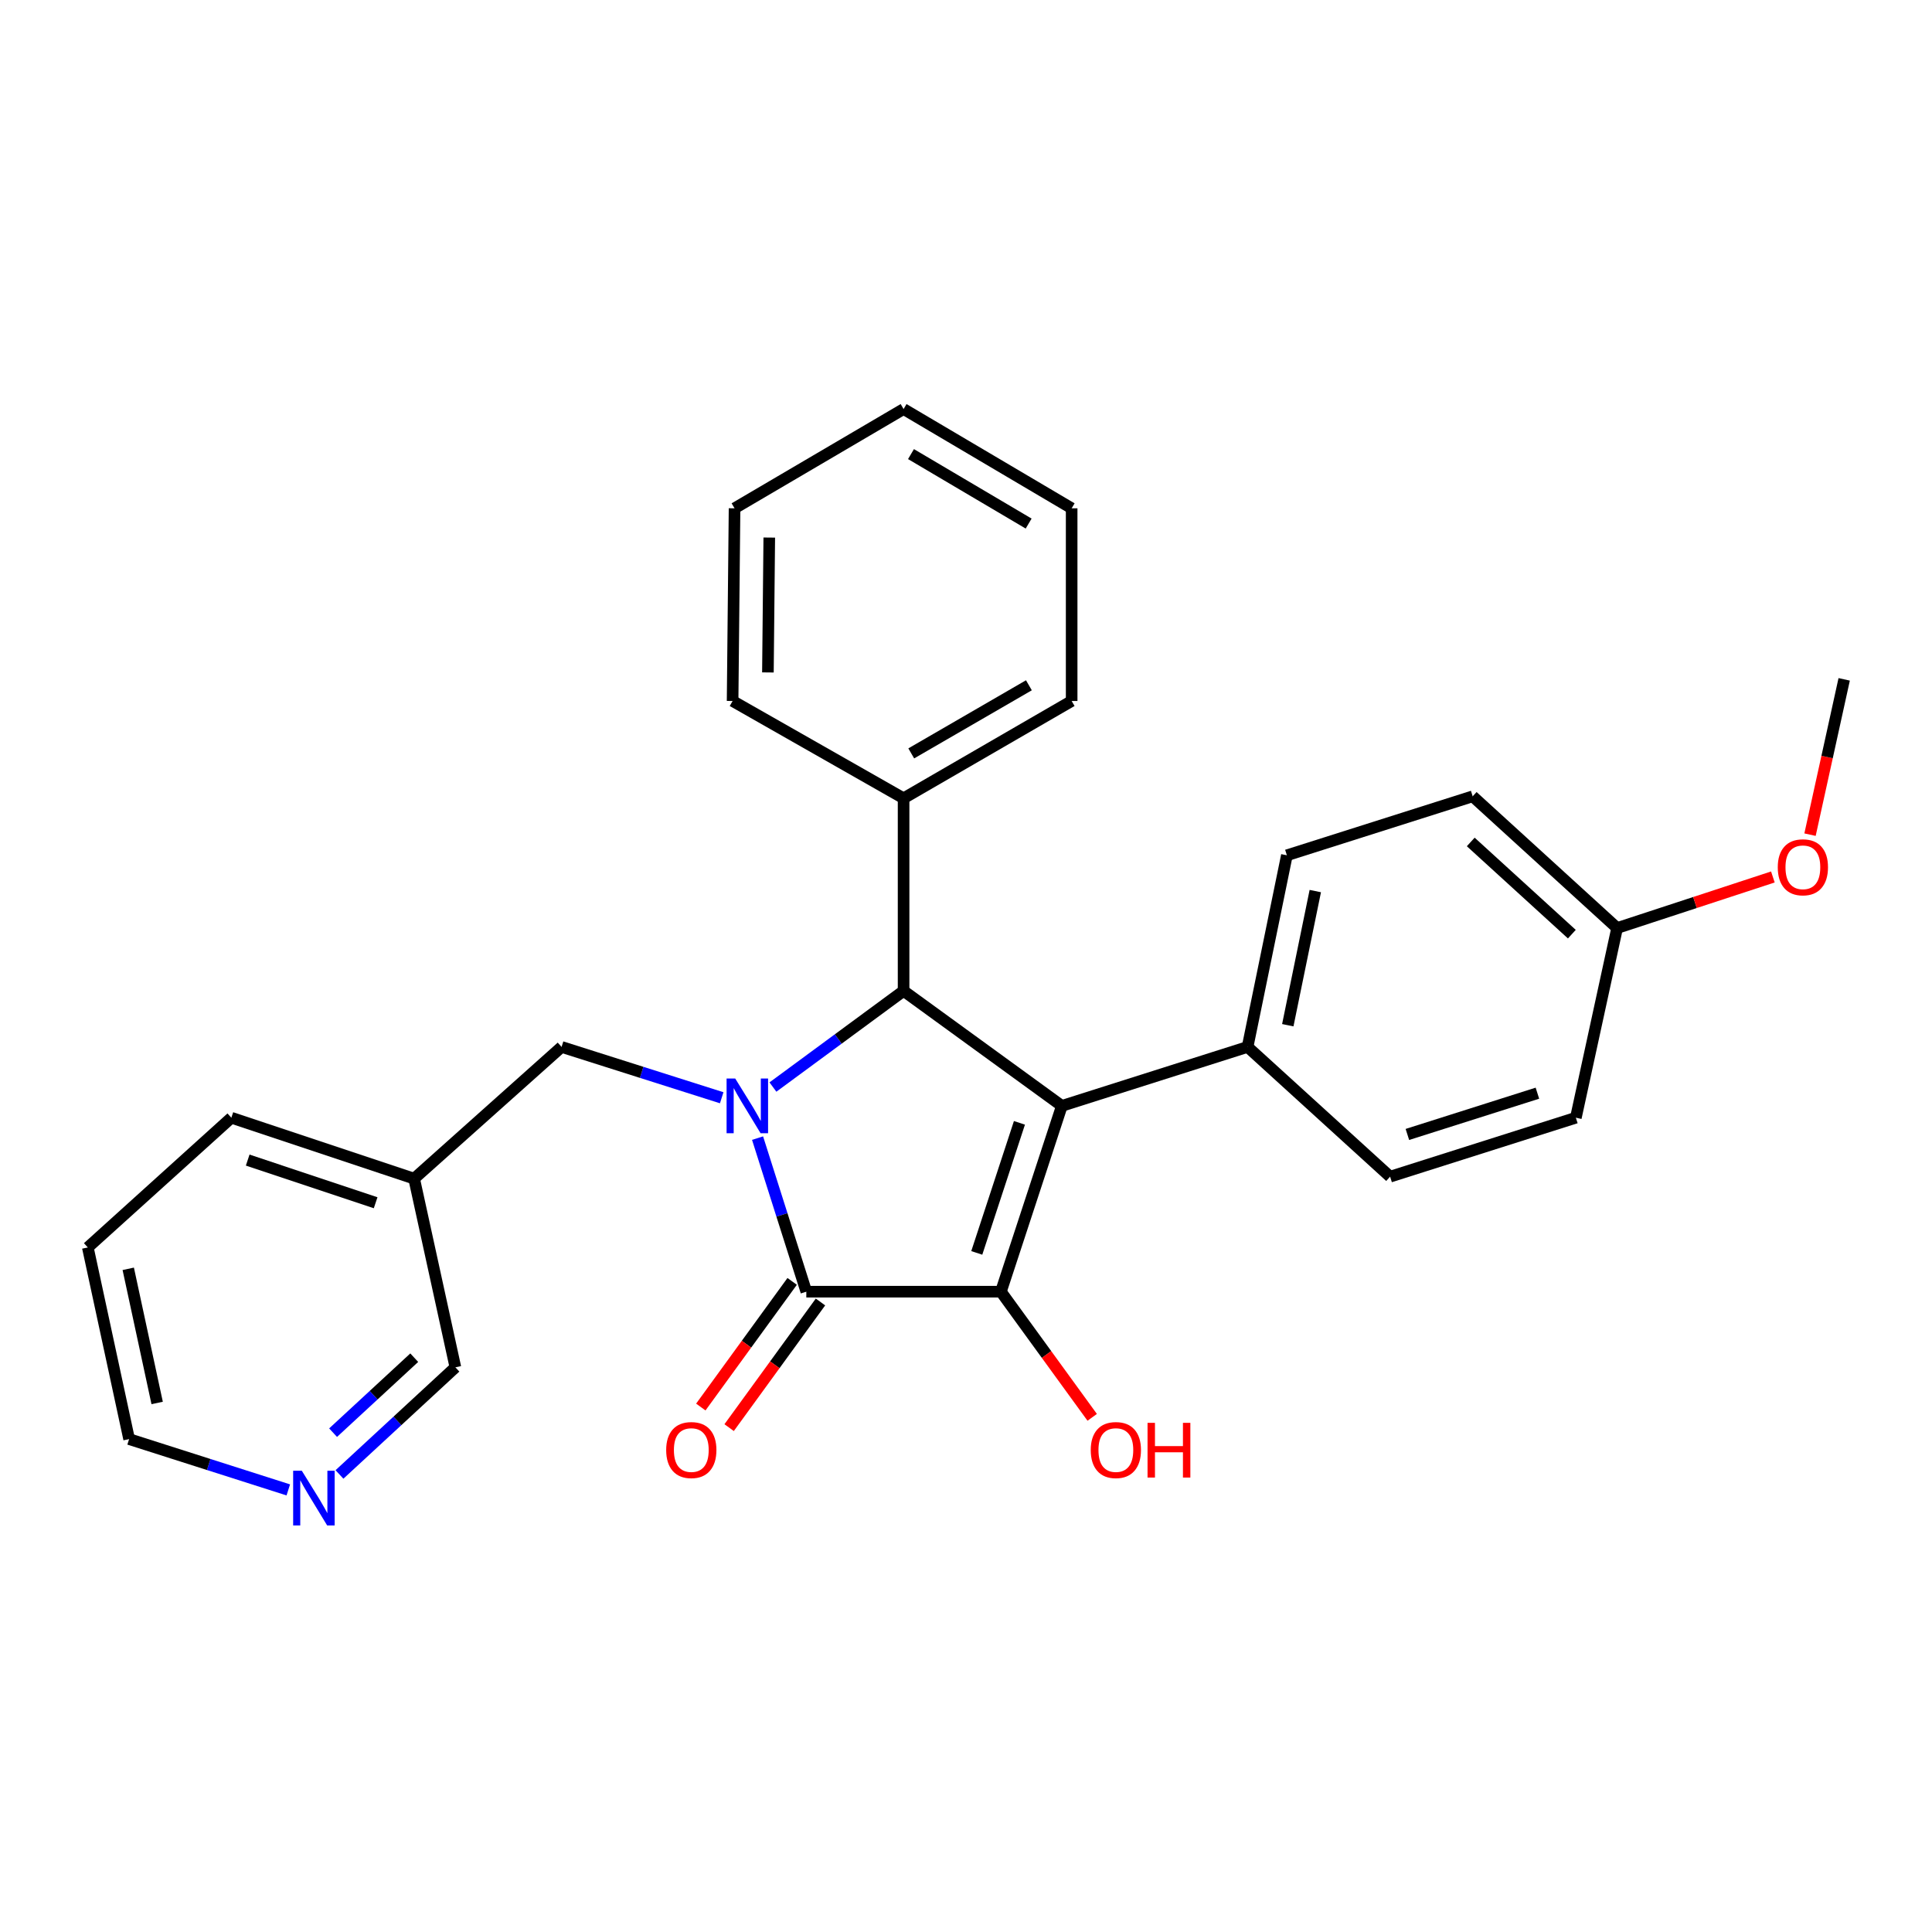<?xml version='1.0' encoding='iso-8859-1'?>
<svg version='1.1' baseProfile='full'
              xmlns='http://www.w3.org/2000/svg'
                      xmlns:rdkit='http://www.rdkit.org/xml'
                      xmlns:xlink='http://www.w3.org/1999/xlink'
                  xml:space='preserve'
width='1000px' height='1000px' viewBox='0 0 1000 1000'>
<!-- END OF HEADER -->
<rect style='opacity:1.0;fill:#FFFFFF;stroke:none' width='1000' height='1000' x='0' y='0'> </rect>
<path class='bond-2' d='M 392.113,589.092 L 404.731,628.833' style='fill:none;fill-rule:evenodd;stroke:#0000FF;stroke-width:6px;stroke-linecap:butt;stroke-linejoin:miter;stroke-opacity:1' />
<path class='bond-2' d='M 404.731,628.833 L 417.348,668.575' style='fill:none;fill-rule:evenodd;stroke:#000000;stroke-width:6px;stroke-linecap:butt;stroke-linejoin:miter;stroke-opacity:1' />
<path class='bond-3' d='M 400.067,562.656 L 433.882,537.767' style='fill:none;fill-rule:evenodd;stroke:#0000FF;stroke-width:6px;stroke-linecap:butt;stroke-linejoin:miter;stroke-opacity:1' />
<path class='bond-3' d='M 433.882,537.767 L 467.696,512.877' style='fill:none;fill-rule:evenodd;stroke:#000000;stroke-width:6px;stroke-linecap:butt;stroke-linejoin:miter;stroke-opacity:1' />
<path class='bond-5' d='M 373.555,568.199 L 332.113,555.044' style='fill:none;fill-rule:evenodd;stroke:#0000FF;stroke-width:6px;stroke-linecap:butt;stroke-linejoin:miter;stroke-opacity:1' />
<path class='bond-5' d='M 332.113,555.044 L 290.671,541.888' style='fill:none;fill-rule:evenodd;stroke:#000000;stroke-width:6px;stroke-linecap:butt;stroke-linejoin:miter;stroke-opacity:1' />
<path class='bond-0' d='M 549.613,572.409 L 467.696,512.877' style='fill:none;fill-rule:evenodd;stroke:#000000;stroke-width:6px;stroke-linecap:butt;stroke-linejoin:miter;stroke-opacity:1' />
<path class='bond-4' d='M 549.613,572.409 L 645.749,541.888' style='fill:none;fill-rule:evenodd;stroke:#000000;stroke-width:6px;stroke-linecap:butt;stroke-linejoin:miter;stroke-opacity:1' />
<path class='bond-27' d='M 549.613,572.409 L 518.065,668.575' style='fill:none;fill-rule:evenodd;stroke:#000000;stroke-width:6px;stroke-linecap:butt;stroke-linejoin:miter;stroke-opacity:1' />
<path class='bond-27' d='M 527.659,581.184 L 505.575,648.5' style='fill:none;fill-rule:evenodd;stroke:#000000;stroke-width:6px;stroke-linecap:butt;stroke-linejoin:miter;stroke-opacity:1' />
<path class='bond-1' d='M 518.065,668.575 L 417.348,668.575' style='fill:none;fill-rule:evenodd;stroke:#000000;stroke-width:6px;stroke-linecap:butt;stroke-linejoin:miter;stroke-opacity:1' />
<path class='bond-8' d='M 518.065,668.575 L 541.694,701.093' style='fill:none;fill-rule:evenodd;stroke:#000000;stroke-width:6px;stroke-linecap:butt;stroke-linejoin:miter;stroke-opacity:1' />
<path class='bond-8' d='M 541.694,701.093 L 565.323,733.611' style='fill:none;fill-rule:evenodd;stroke:#FF0000;stroke-width:6px;stroke-linecap:butt;stroke-linejoin:miter;stroke-opacity:1' />
<path class='bond-6' d='M 410.018,663.246 L 386.377,695.763' style='fill:none;fill-rule:evenodd;stroke:#000000;stroke-width:6px;stroke-linecap:butt;stroke-linejoin:miter;stroke-opacity:1' />
<path class='bond-6' d='M 386.377,695.763 L 362.737,728.281' style='fill:none;fill-rule:evenodd;stroke:#FF0000;stroke-width:6px;stroke-linecap:butt;stroke-linejoin:miter;stroke-opacity:1' />
<path class='bond-6' d='M 424.678,673.904 L 401.038,706.422' style='fill:none;fill-rule:evenodd;stroke:#000000;stroke-width:6px;stroke-linecap:butt;stroke-linejoin:miter;stroke-opacity:1' />
<path class='bond-6' d='M 401.038,706.422 L 377.397,738.94' style='fill:none;fill-rule:evenodd;stroke:#FF0000;stroke-width:6px;stroke-linecap:butt;stroke-linejoin:miter;stroke-opacity:1' />
<path class='bond-7' d='M 467.696,512.877 L 467.696,413.198' style='fill:none;fill-rule:evenodd;stroke:#000000;stroke-width:6px;stroke-linecap:butt;stroke-linejoin:miter;stroke-opacity:1' />
<path class='bond-11' d='M 645.749,541.888 L 666.089,442.702' style='fill:none;fill-rule:evenodd;stroke:#000000;stroke-width:6px;stroke-linecap:butt;stroke-linejoin:miter;stroke-opacity:1' />
<path class='bond-11' d='M 666.556,530.651 L 680.794,461.221' style='fill:none;fill-rule:evenodd;stroke:#000000;stroke-width:6px;stroke-linecap:butt;stroke-linejoin:miter;stroke-opacity:1' />
<path class='bond-12' d='M 645.749,541.888 L 719.519,609.043' style='fill:none;fill-rule:evenodd;stroke:#000000;stroke-width:6px;stroke-linecap:butt;stroke-linejoin:miter;stroke-opacity:1' />
<path class='bond-10' d='M 290.671,541.888 L 214.353,610.07' style='fill:none;fill-rule:evenodd;stroke:#000000;stroke-width:6px;stroke-linecap:butt;stroke-linejoin:miter;stroke-opacity:1' />
<path class='bond-19' d='M 467.696,413.198 L 554.688,362.829' style='fill:none;fill-rule:evenodd;stroke:#000000;stroke-width:6px;stroke-linecap:butt;stroke-linejoin:miter;stroke-opacity:1' />
<path class='bond-19' d='M 471.663,389.956 L 532.558,354.698' style='fill:none;fill-rule:evenodd;stroke:#000000;stroke-width:6px;stroke-linecap:butt;stroke-linejoin:miter;stroke-opacity:1' />
<path class='bond-20' d='M 467.696,413.198 L 379.194,362.829' style='fill:none;fill-rule:evenodd;stroke:#000000;stroke-width:6px;stroke-linecap:butt;stroke-linejoin:miter;stroke-opacity:1' />
<path class='bond-9' d='M 175.707,763.175 L 205.709,735.45' style='fill:none;fill-rule:evenodd;stroke:#0000FF;stroke-width:6px;stroke-linecap:butt;stroke-linejoin:miter;stroke-opacity:1' />
<path class='bond-9' d='M 205.709,735.45 L 235.711,707.726' style='fill:none;fill-rule:evenodd;stroke:#000000;stroke-width:6px;stroke-linecap:butt;stroke-linejoin:miter;stroke-opacity:1' />
<path class='bond-9' d='M 172.406,741.546 L 193.408,722.139' style='fill:none;fill-rule:evenodd;stroke:#0000FF;stroke-width:6px;stroke-linecap:butt;stroke-linejoin:miter;stroke-opacity:1' />
<path class='bond-9' d='M 193.408,722.139 L 214.409,702.731' style='fill:none;fill-rule:evenodd;stroke:#000000;stroke-width:6px;stroke-linecap:butt;stroke-linejoin:miter;stroke-opacity:1' />
<path class='bond-28' d='M 149.224,771.174 L 108.028,758.023' style='fill:none;fill-rule:evenodd;stroke:#0000FF;stroke-width:6px;stroke-linecap:butt;stroke-linejoin:miter;stroke-opacity:1' />
<path class='bond-28' d='M 108.028,758.023 L 66.832,744.873' style='fill:none;fill-rule:evenodd;stroke:#000000;stroke-width:6px;stroke-linecap:butt;stroke-linejoin:miter;stroke-opacity:1' />
<path class='bond-16' d='M 214.353,610.07 L 235.711,707.726' style='fill:none;fill-rule:evenodd;stroke:#000000;stroke-width:6px;stroke-linecap:butt;stroke-linejoin:miter;stroke-opacity:1' />
<path class='bond-21' d='M 214.353,610.07 L 119.749,578.532' style='fill:none;fill-rule:evenodd;stroke:#000000;stroke-width:6px;stroke-linecap:butt;stroke-linejoin:miter;stroke-opacity:1' />
<path class='bond-21' d='M 194.43,622.534 L 128.207,600.457' style='fill:none;fill-rule:evenodd;stroke:#000000;stroke-width:6px;stroke-linecap:butt;stroke-linejoin:miter;stroke-opacity:1' />
<path class='bond-14' d='M 666.089,442.702 L 762.255,412.17' style='fill:none;fill-rule:evenodd;stroke:#000000;stroke-width:6px;stroke-linecap:butt;stroke-linejoin:miter;stroke-opacity:1' />
<path class='bond-15' d='M 719.519,609.043 L 815.664,578.532' style='fill:none;fill-rule:evenodd;stroke:#000000;stroke-width:6px;stroke-linecap:butt;stroke-linejoin:miter;stroke-opacity:1' />
<path class='bond-15' d='M 728.458,587.19 L 795.76,565.832' style='fill:none;fill-rule:evenodd;stroke:#000000;stroke-width:6px;stroke-linecap:butt;stroke-linejoin:miter;stroke-opacity:1' />
<path class='bond-13' d='M 837.012,480.352 L 815.664,578.532' style='fill:none;fill-rule:evenodd;stroke:#000000;stroke-width:6px;stroke-linecap:butt;stroke-linejoin:miter;stroke-opacity:1' />
<path class='bond-17' d='M 837.012,480.352 L 877.325,467.134' style='fill:none;fill-rule:evenodd;stroke:#000000;stroke-width:6px;stroke-linecap:butt;stroke-linejoin:miter;stroke-opacity:1' />
<path class='bond-17' d='M 877.325,467.134 L 917.638,453.916' style='fill:none;fill-rule:evenodd;stroke:#FF0000;stroke-width:6px;stroke-linecap:butt;stroke-linejoin:miter;stroke-opacity:1' />
<path class='bond-30' d='M 837.012,480.352 L 762.255,412.17' style='fill:none;fill-rule:evenodd;stroke:#000000;stroke-width:6px;stroke-linecap:butt;stroke-linejoin:miter;stroke-opacity:1' />
<path class='bond-30' d='M 813.584,483.517 L 761.254,435.79' style='fill:none;fill-rule:evenodd;stroke:#000000;stroke-width:6px;stroke-linecap:butt;stroke-linejoin:miter;stroke-opacity:1' />
<path class='bond-22' d='M 936.864,432.016 L 945.705,391.824' style='fill:none;fill-rule:evenodd;stroke:#FF0000;stroke-width:6px;stroke-linecap:butt;stroke-linejoin:miter;stroke-opacity:1' />
<path class='bond-22' d='M 945.705,391.824 L 954.545,351.631' style='fill:none;fill-rule:evenodd;stroke:#000000;stroke-width:6px;stroke-linecap:butt;stroke-linejoin:miter;stroke-opacity:1' />
<path class='bond-18' d='M 66.832,744.873 L 45.455,645.676' style='fill:none;fill-rule:evenodd;stroke:#000000;stroke-width:6px;stroke-linecap:butt;stroke-linejoin:miter;stroke-opacity:1' />
<path class='bond-18' d='M 81.344,726.175 L 66.38,656.737' style='fill:none;fill-rule:evenodd;stroke:#000000;stroke-width:6px;stroke-linecap:butt;stroke-linejoin:miter;stroke-opacity:1' />
<path class='bond-25' d='M 554.688,362.829 L 554.688,263.099' style='fill:none;fill-rule:evenodd;stroke:#000000;stroke-width:6px;stroke-linecap:butt;stroke-linejoin:miter;stroke-opacity:1' />
<path class='bond-24' d='M 379.194,362.829 L 380.201,263.099' style='fill:none;fill-rule:evenodd;stroke:#000000;stroke-width:6px;stroke-linecap:butt;stroke-linejoin:miter;stroke-opacity:1' />
<path class='bond-24' d='M 397.47,348.052 L 398.174,278.241' style='fill:none;fill-rule:evenodd;stroke:#000000;stroke-width:6px;stroke-linecap:butt;stroke-linejoin:miter;stroke-opacity:1' />
<path class='bond-23' d='M 119.749,578.532 L 45.455,645.676' style='fill:none;fill-rule:evenodd;stroke:#000000;stroke-width:6px;stroke-linecap:butt;stroke-linejoin:miter;stroke-opacity:1' />
<path class='bond-26' d='M 380.201,263.099 L 467.696,211.723' style='fill:none;fill-rule:evenodd;stroke:#000000;stroke-width:6px;stroke-linecap:butt;stroke-linejoin:miter;stroke-opacity:1' />
<path class='bond-29' d='M 554.688,263.099 L 467.696,211.723' style='fill:none;fill-rule:evenodd;stroke:#000000;stroke-width:6px;stroke-linecap:butt;stroke-linejoin:miter;stroke-opacity:1' />
<path class='bond-29' d='M 532.423,270.999 L 471.528,235.037' style='fill:none;fill-rule:evenodd;stroke:#000000;stroke-width:6px;stroke-linecap:butt;stroke-linejoin:miter;stroke-opacity:1' />
<path  class='atom-0' d='M 380.557 558.249
L 389.837 573.249
Q 390.757 574.729, 392.237 577.409
Q 393.717 580.089, 393.797 580.249
L 393.797 558.249
L 397.557 558.249
L 397.557 586.569
L 393.677 586.569
L 383.717 570.169
Q 382.557 568.249, 381.317 566.049
Q 380.117 563.849, 379.757 563.169
L 379.757 586.569
L 376.077 586.569
L 376.077 558.249
L 380.557 558.249
' fill='#0000FF'/>
<path  class='atom-7' d='M 344.816 750.541
Q 344.816 743.741, 348.176 739.941
Q 351.536 736.141, 357.816 736.141
Q 364.096 736.141, 367.456 739.941
Q 370.816 743.741, 370.816 750.541
Q 370.816 757.421, 367.416 761.341
Q 364.016 765.221, 357.816 765.221
Q 351.576 765.221, 348.176 761.341
Q 344.816 757.461, 344.816 750.541
M 357.816 762.021
Q 362.136 762.021, 364.456 759.141
Q 366.816 756.221, 366.816 750.541
Q 366.816 744.981, 364.456 742.181
Q 362.136 739.341, 357.816 739.341
Q 353.496 739.341, 351.136 742.141
Q 348.816 744.941, 348.816 750.541
Q 348.816 756.261, 351.136 759.141
Q 353.496 762.021, 357.816 762.021
' fill='#FF0000'/>
<path  class='atom-9' d='M 564.567 750.541
Q 564.567 743.741, 567.927 739.941
Q 571.287 736.141, 577.567 736.141
Q 583.847 736.141, 587.207 739.941
Q 590.567 743.741, 590.567 750.541
Q 590.567 757.421, 587.167 761.341
Q 583.767 765.221, 577.567 765.221
Q 571.327 765.221, 567.927 761.341
Q 564.567 757.461, 564.567 750.541
M 577.567 762.021
Q 581.887 762.021, 584.207 759.141
Q 586.567 756.221, 586.567 750.541
Q 586.567 744.981, 584.207 742.181
Q 581.887 739.341, 577.567 739.341
Q 573.247 739.341, 570.887 742.141
Q 568.567 744.941, 568.567 750.541
Q 568.567 756.261, 570.887 759.141
Q 573.247 762.021, 577.567 762.021
' fill='#FF0000'/>
<path  class='atom-9' d='M 593.967 736.461
L 597.807 736.461
L 597.807 748.501
L 612.287 748.501
L 612.287 736.461
L 616.127 736.461
L 616.127 764.781
L 612.287 764.781
L 612.287 751.701
L 597.807 751.701
L 597.807 764.781
L 593.967 764.781
L 593.967 736.461
' fill='#FF0000'/>
<path  class='atom-10' d='M 156.214 761.244
L 165.494 776.244
Q 166.414 777.724, 167.894 780.404
Q 169.374 783.084, 169.454 783.244
L 169.454 761.244
L 173.214 761.244
L 173.214 789.564
L 169.334 789.564
L 159.374 773.164
Q 158.214 771.244, 156.974 769.044
Q 155.774 766.844, 155.414 766.164
L 155.414 789.564
L 151.734 789.564
L 151.734 761.244
L 156.214 761.244
' fill='#0000FF'/>
<path  class='atom-18' d='M 920.168 448.904
Q 920.168 442.104, 923.528 438.304
Q 926.888 434.504, 933.168 434.504
Q 939.448 434.504, 942.808 438.304
Q 946.168 442.104, 946.168 448.904
Q 946.168 455.784, 942.768 459.704
Q 939.368 463.584, 933.168 463.584
Q 926.928 463.584, 923.528 459.704
Q 920.168 455.824, 920.168 448.904
M 933.168 460.384
Q 937.488 460.384, 939.808 457.504
Q 942.168 454.584, 942.168 448.904
Q 942.168 443.344, 939.808 440.544
Q 937.488 437.704, 933.168 437.704
Q 928.848 437.704, 926.488 440.504
Q 924.168 443.304, 924.168 448.904
Q 924.168 454.624, 926.488 457.504
Q 928.848 460.384, 933.168 460.384
' fill='#FF0000'/>
</svg>
